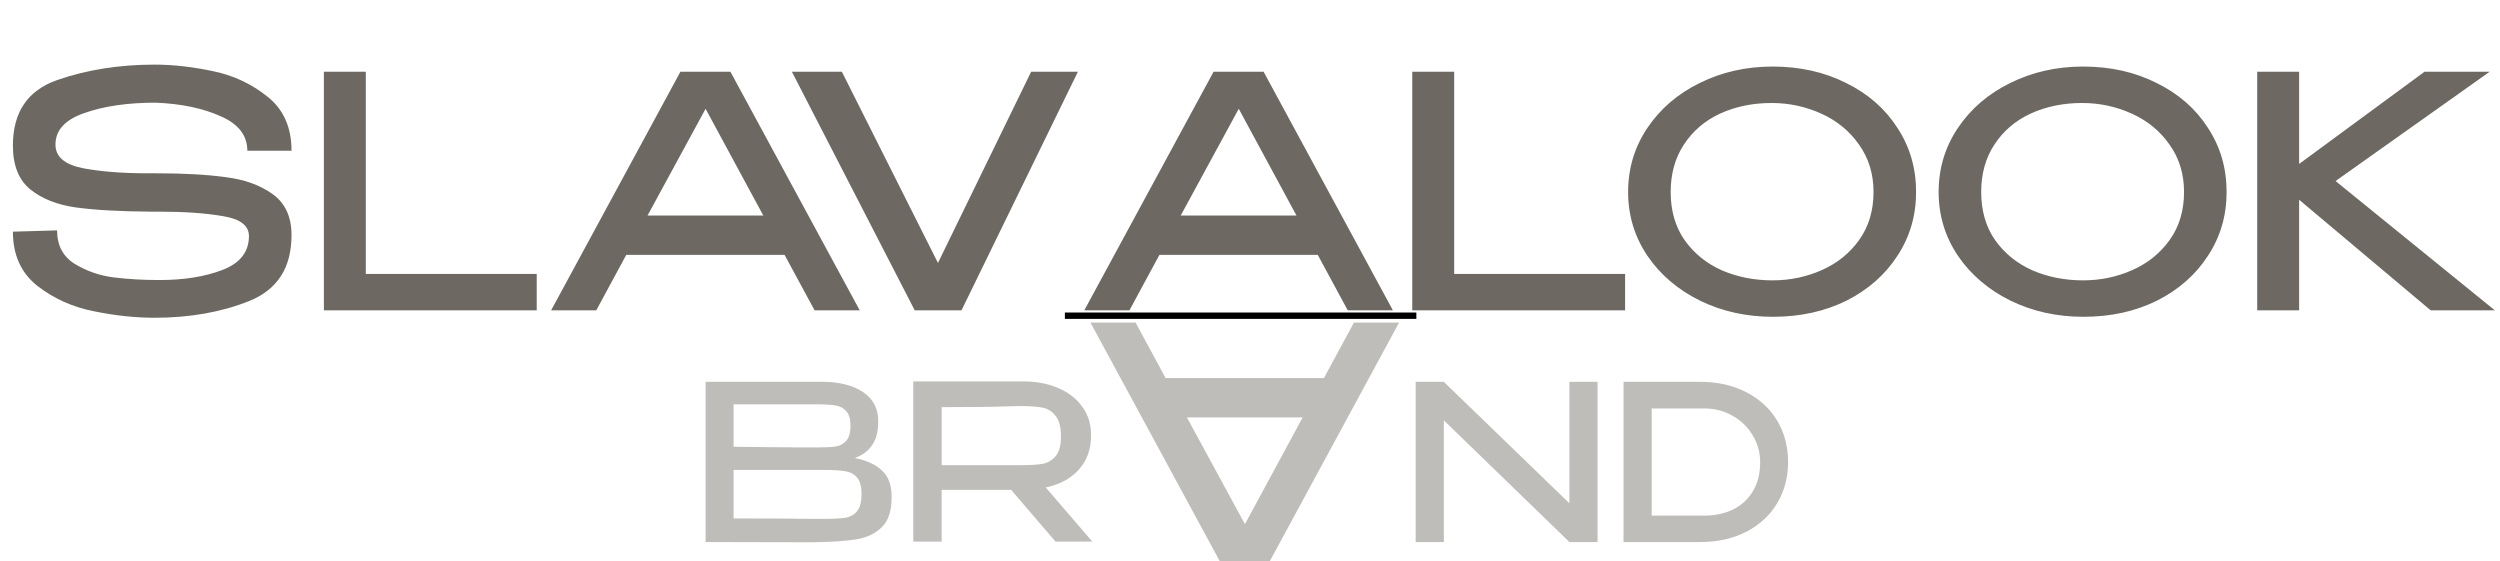 <?xml version="1.0" encoding="UTF-8"?> <svg xmlns="http://www.w3.org/2000/svg" width="294" height="66" viewBox="0 0 294 66" fill="none"><path d="M18.355 20.379C21.617 20.379 24.347 20.531 26.547 20.834C28.772 21.113 30.617 21.783 32.084 22.844C33.55 23.906 34.283 25.512 34.283 27.661C34.283 31.478 32.627 34.057 29.315 35.398C26.028 36.712 22.312 37.369 18.166 37.369C15.915 37.369 13.552 37.116 11.074 36.611C8.596 36.13 6.384 35.145 4.437 33.653C2.49 32.136 1.517 29.999 1.517 27.244L6.713 27.092C6.713 28.861 7.408 30.176 8.798 31.036C10.214 31.896 11.756 32.427 13.425 32.629C15.094 32.831 16.864 32.932 18.735 32.932C21.617 32.932 24.082 32.54 26.13 31.757C28.203 30.973 29.252 29.658 29.277 27.812V27.775C29.277 26.536 28.266 25.752 26.243 25.423C24.221 25.069 21.743 24.892 18.81 24.892H17.824C14.133 24.867 11.175 24.703 8.95 24.399C6.751 24.096 4.955 23.388 3.565 22.275C2.2 21.163 1.517 19.444 1.517 17.118C1.517 13.199 3.249 10.633 6.713 9.419C10.202 8.206 14.019 7.599 18.166 7.599C20.315 7.599 22.59 7.852 24.992 8.358C27.394 8.838 29.543 9.836 31.439 11.353C33.335 12.845 34.283 14.969 34.283 17.724H29.087C29.087 15.93 28.038 14.577 25.94 13.667C23.867 12.731 21.326 12.2 18.317 12.074C15.031 12.074 12.237 12.478 9.936 13.288C7.661 14.071 6.523 15.31 6.523 17.004C6.523 18.42 7.585 19.343 9.709 19.773C11.832 20.177 14.373 20.379 17.331 20.379H18.355ZM43.019 8.433V32.212H63.118V36.497H38.089V8.433H43.019ZM101.105 36.497H95.795L92.268 29.974H73.648L70.121 36.497H64.811L80.019 8.433H85.897L101.105 36.497ZM82.977 12.794L76.151 25.348H89.766L82.977 12.794ZM110.304 30.922L121.264 8.433H126.763L113.072 36.497H107.573L93.124 8.433H99.002L110.304 30.922ZM163.805 36.497H158.496L154.969 29.974H136.348L132.822 36.497H127.512L142.719 8.433H148.598L163.805 36.497ZM145.678 12.794L138.851 25.348H152.466L145.678 12.794ZM171.012 8.433V32.212H191.112V36.497H166.082V8.433H171.012ZM208.456 7.827C211.667 7.827 214.549 8.471 217.103 9.761C219.682 11.025 221.691 12.782 223.132 15.032C224.599 17.257 225.332 19.773 225.332 22.579C225.332 25.36 224.599 27.863 223.132 30.088C221.691 32.313 219.694 34.07 217.141 35.359C214.587 36.623 211.705 37.255 208.494 37.255C205.384 37.255 202.527 36.623 199.923 35.359C197.319 34.07 195.258 32.313 193.741 30.088C192.224 27.838 191.466 25.335 191.466 22.579C191.466 19.798 192.224 17.282 193.741 15.032C195.258 12.782 197.306 11.025 199.885 9.76C202.489 8.471 205.346 7.827 208.456 7.827ZM208.456 32.97C210.504 32.97 212.438 32.566 214.258 31.757C216.079 30.948 217.545 29.759 218.657 28.192C219.77 26.624 220.326 24.753 220.326 22.579C220.326 20.455 219.757 18.597 218.619 17.004C217.507 15.412 216.028 14.198 214.182 13.363C212.337 12.529 210.39 12.112 208.342 12.112C206.117 12.112 204.095 12.529 202.274 13.363C200.479 14.198 199.063 15.411 198.027 17.004C196.99 18.572 196.472 20.43 196.472 22.579C196.472 24.779 197.015 26.662 198.103 28.23C199.215 29.797 200.681 30.986 202.502 31.795C204.322 32.578 206.307 32.97 208.456 32.97ZM244.973 7.827C248.183 7.827 251.066 8.471 253.619 9.761C256.198 11.025 258.208 12.782 259.649 15.032C261.115 17.257 261.849 19.773 261.849 22.579C261.849 25.36 261.116 27.863 259.649 30.088C258.208 32.313 256.211 34.07 253.657 35.359C251.104 36.623 248.221 37.255 245.01 37.255C241.901 37.255 239.044 36.623 236.44 35.359C233.836 34.07 231.775 32.313 230.258 30.088C228.741 27.838 227.983 25.335 227.983 22.579C227.983 19.798 228.741 17.282 230.258 15.032C231.775 12.782 233.823 11.025 236.402 9.76C239.006 8.471 241.863 7.827 244.973 7.827ZM244.973 32.97C247.02 32.97 248.954 32.566 250.775 31.757C252.595 30.948 254.062 29.759 255.174 28.192C256.287 26.624 256.843 24.753 256.843 22.579C256.843 20.455 256.274 18.597 255.136 17.004C254.024 15.412 252.545 14.198 250.699 13.363C248.853 12.529 246.907 12.112 244.859 12.112C242.634 12.112 240.611 12.529 238.791 13.363C236.996 14.198 235.58 15.411 234.543 17.004C233.507 18.572 232.988 20.43 232.988 22.579C232.988 24.779 233.532 26.662 234.619 28.23C235.732 29.797 237.198 30.986 239.018 31.795C240.839 32.578 242.824 32.97 244.973 32.97ZM274.663 21.29L293.397 36.497H285.85L270.377 23.489V36.497H265.447V8.433H270.377V19.279L285.13 8.433H292.79L274.663 21.29Z" fill="#6D6962"></path><path d="M100.526 53.864C101.952 54.153 103.03 54.654 103.76 55.366C104.49 56.063 104.855 57.064 104.855 58.371V58.473C104.855 60.052 104.482 61.215 103.735 61.961C103.005 62.708 102.02 63.192 100.781 63.413C99.559 63.617 97.844 63.736 95.637 63.77H94.364L82.982 63.744V44.901H96.809C98.778 44.918 100.348 45.326 101.519 46.124C102.691 46.921 103.277 48.05 103.276 49.51V49.612C103.276 50.715 103.047 51.615 102.589 52.311C102.131 53.007 101.443 53.525 100.526 53.864ZM100.017 50.045C100.017 49.264 99.847 48.695 99.508 48.339C99.185 47.982 98.761 47.761 98.234 47.677C97.709 47.592 96.953 47.549 95.969 47.549H86.267V52.54C87.048 52.557 87.82 52.566 88.584 52.566C89.348 52.566 90.07 52.574 90.749 52.591C92.344 52.591 93.193 52.599 93.295 52.616H95.969C97.004 52.616 97.759 52.582 98.235 52.514C98.727 52.447 99.143 52.235 99.482 51.878C99.839 51.505 100.017 50.893 100.017 50.045ZM86.267 52.872H86.318L86.267 52.846V52.872ZM96.783 61.019C97.955 61.019 98.829 60.977 99.406 60.892C99.983 60.79 100.441 60.536 100.781 60.129C101.138 59.704 101.316 59.025 101.316 58.092C101.316 57.192 101.138 56.547 100.781 56.156C100.441 55.749 99.983 55.503 99.406 55.418C98.829 55.316 97.955 55.265 96.783 55.265H86.267V60.969C90.528 60.969 93.609 60.986 95.51 61.02L96.783 61.019ZM124.13 63.693L118.91 57.608H110.736V63.693H107.401V44.851H120.285C121.864 44.851 123.256 45.114 124.461 45.64C125.683 46.166 126.626 46.904 127.288 47.855C127.967 48.789 128.306 49.875 128.306 51.114V51.217C128.306 52.829 127.831 54.162 126.88 55.214C125.947 56.267 124.648 56.971 122.984 57.328L128.459 63.693H124.13ZM124.767 51.343C124.767 50.223 124.555 49.409 124.13 48.899C123.723 48.373 123.205 48.05 122.577 47.932C121.966 47.813 121.108 47.753 120.005 47.753C119.513 47.753 119.089 47.762 118.732 47.779C117.035 47.847 114.37 47.881 110.737 47.881V54.705H120.005C121.109 54.705 121.966 54.654 122.577 54.552C123.205 54.433 123.723 54.136 124.13 53.661C124.555 53.169 124.767 52.396 124.767 51.343ZM169.794 63.744H166.484V44.902L169.794 63.744ZM184.562 59.187V44.902H187.873V63.744H184.562L169.794 49.434V63.744H166.484V44.902H169.794L184.562 59.187ZM210.279 54.348C210.279 56.131 209.855 57.735 209.006 59.161C208.157 60.587 206.952 61.707 205.39 62.522C203.828 63.337 202.012 63.744 199.941 63.744H190.927V44.902H199.916C201.986 44.902 203.803 45.309 205.365 46.124C206.943 46.939 208.157 48.059 209.006 49.485C209.855 50.911 210.279 52.532 210.279 54.349M200.4 60.638C201.673 60.638 202.802 60.4 203.786 59.925C204.788 59.433 205.569 58.72 206.129 57.786C206.706 56.836 206.995 55.69 206.995 54.349C206.995 53.228 206.706 52.184 206.129 51.217C205.569 50.249 204.779 49.477 203.761 48.9C202.759 48.322 201.639 48.034 200.4 48.034H194.237V60.638H200.4Z" fill="#6D6962" fill-opacity="0.44"></path><path d="M164.532 37.936H159.222L155.695 44.459H137.074L133.548 37.936H128.238L143.446 66H149.324L164.532 37.936ZM146.404 61.639L139.578 49.086H153.192L146.404 61.639Z" fill="#6D6962" fill-opacity="0.44"></path><path d="M125.229 37.502H166.564V36.753H125.229V37.502Z" fill="black"></path></svg> 